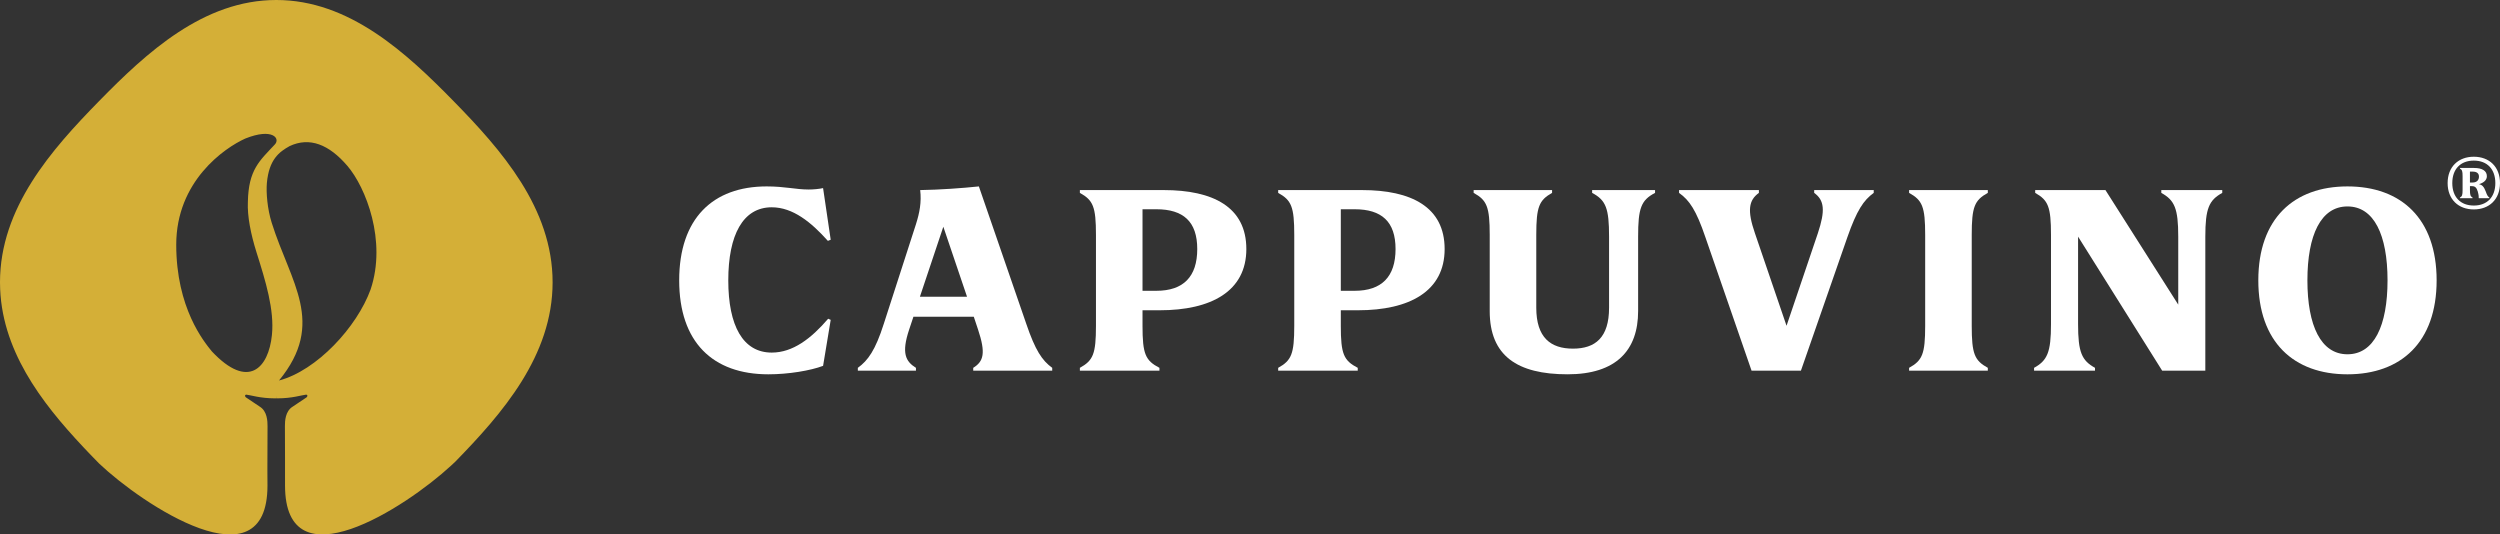<?xml version="1.0" encoding="utf-8"?>
<!-- Generator: Adobe Illustrator 16.0.0, SVG Export Plug-In . SVG Version: 6.00 Build 0)  -->
<!DOCTYPE svg PUBLIC "-//W3C//DTD SVG 1.1//EN" "http://www.w3.org/Graphics/SVG/1.1/DTD/svg11.dtd">
<svg version="1.1" id="Laag_1" xmlns="http://www.w3.org/2000/svg" xmlns:xlink="http://www.w3.org/1999/xlink" x="0px" y="0px"
	 width="726.589px" height="155.34px" viewBox="0 0 726.589 155.34" enable-background="new 0 0 726.589 155.34"
	 xml:space="preserve">
<rect x="0" y="0" width="726.589" height="155.34" fill="#333333" stroke="none"/>
<path fill="#D4AF37" d="M131.831,29.399C117.969,15.238,101.451,0,80.305,0S42.637,15.238,28.776,29.399
	C14.916,43.557,0,60.436,0,82.041c0,0.089,0.002,0.178,0.003,0.267c0,0,0,0.001,0,0.002c0.11,19.126,11.897,34.542,24.226,47.647
	c0.018,0.02,0.036,0.038,0.054,0.058c0.415,0.44,0.83,0.878,1.245,1.313c0.045,0.048,0.091,0.095,0.136,0.142
	c0.171,0.18,0.343,0.358,0.514,0.537c0.091,0.095,0.182,0.188,0.272,0.283c0.125,0.13,0.251,0.261,0.376,0.391
	c0.651,0.675,1.302,1.343,1.95,2.005c0.014,0.013,0.025,0.025,0.037,0.037c12.554,11.924,48.922,36.098,48.922,6.39l-0.025-4.405
	l0.001-0.797l0.041-12.078c0.004-1.48-0.112-4.314-2.229-5.628l-4.006-2.684c-0.401-0.246-0.439-0.871,0.144-0.813
	c1.166,0.113,3.97,1.066,8.215,1.066h0.392v-0.519h0.021v0.519h0.392c4.245,0,7.05-0.953,8.215-1.066
	c0.583-0.058,0.545,0.567,0.144,0.813l-4.006,2.684c-2.117,1.313-2.233,4.147-2.229,5.628l0.031,9.256v3.619
	c0.01,1.495,0.002,4.384,0.002,4.384c0,29.187,35.081,6.387,48.217-5.729c0.428-0.385,0.845-0.773,1.249-1.164
	c13.722-14.062,28.3-30.797,28.3-52.156C160.606,60.436,145.69,43.557,131.831,29.399z M79.025,97.424
	c-0.987,9.5-6.821,16.03-17.472,4.683c-2.299-2.844-10.332-12.584-10.332-30.996S65.17,43.024,71.293,40.265
	c7.941-3.182,10.299,0.006,8.544,1.762c-4.348,4.675-7.631,7.259-7.797,16.685c-0.186,4.101,0.832,9.29,2.516,14.642
	C77.17,81.645,79.792,90.035,79.025,97.424z M107.723,84.096c-3.959,10.943-15.637,23.588-26.63,26.492
	c13.716-16.707,3.365-28.395-2.121-45.828c-1.261-4.027-1.653-8.746-1.41-11.567c0.624-6.896,3.626-9.069,6.615-10.732
	c5.785-2.72,11.433-0.509,16.798,5.764C106.341,54.498,112.43,70.033,107.723,84.096z"/>
<g>
	<path fill="#FFFFFF" d="M222.817,54.177c5.33,0,8.446,0.901,12.218,0.901c1.394,0,3.116-0.164,4.182-0.41l2.214,15.007l-0.82,0.328
		c-4.838-5.412-10.168-9.759-16.318-9.759c-8.364,0-12.628,8.036-12.628,21.238s4.264,20.992,12.628,20.992
		c6.15,0,11.48-4.101,16.4-9.84l0.738,0.327l-2.214,13.367c-3.69,1.394-10.086,2.459-15.908,2.459
		c-16.154,0-25.912-9.348-25.912-27.306S207.155,54.177,222.817,54.177z"/>
	<path fill="#FFFFFF" d="M266.21,107.723h-16.892v-0.819c2.952-2.133,5.084-5.085,7.544-12.793l9.348-28.946
		c1.066-3.362,1.64-6.396,1.23-9.922c5.74-0.082,12.382-0.574,17.056-1.065l13.776,39.934c2.624,7.708,4.592,10.66,7.544,12.793
		v0.819h-22.96v-0.819c3.034-1.887,3.69-4.265,1.394-11.152l-1.23-3.69h-17.548l-1.23,3.69c-2.296,6.888-1.066,9.266,1.968,11.152
		V107.723z M274.165,65.902l-6.806,20.336h13.694L274.165,65.902z"/>
	<path fill="#FFFFFF" d="M336.976,107.723h-23.125v-0.819c3.854-2.133,4.674-4.019,4.674-12.219V68.28
		c0-8.2-0.82-10.086-4.674-12.219v-0.819h24.354c14.35,0,24.026,4.92,24.026,17.138c0,12.301-10.25,17.795-25.174,17.795h-5.002
		v4.51c0,8.2,0.82,10.086,4.92,12.219V107.723z M332.056,60.818v23.698h4.018c7.872,0,11.89-4.1,11.89-12.137
		c0-7.953-4.018-11.562-11.89-11.562H332.056z"/>
	<path fill="#FFFFFF" d="M394.607,107.723h-23.124v-0.819c3.854-2.133,4.674-4.019,4.674-12.219V68.28
		c0-8.2-0.82-10.086-4.674-12.219v-0.819h24.354c14.35,0,24.025,4.92,24.025,17.138c0,12.301-10.25,17.795-25.174,17.795h-5.002
		v4.51c0,8.2,0.82,10.086,4.92,12.219V107.723z M389.687,60.818v23.698h4.018c7.872,0,11.891-4.1,11.891-12.137
		c0-7.953-4.019-11.562-11.891-11.562H389.687z"/>
	<path fill="#FFFFFF" d="M428.292,55.242h22.796v0.819c-3.771,2.133-4.592,4.019-4.592,12.219v21.156
		c0,8.691,4.182,11.891,10.66,11.891c6.478,0,10.496-3.199,10.496-11.891V68.772c0-8.2-0.902-10.578-4.92-12.711v-0.819h18.286
		v0.819c-4.101,2.133-4.92,4.511-4.92,12.711v21.648c0,11.397-6.396,18.367-20.501,18.367c-14.678,0-22.632-5.412-22.632-18.367
		V68.28c0-8.2-0.82-10.086-4.674-12.219V55.242z"/>
	<path fill="#FFFFFF" d="M509.063,107.723l-13.448-38.868c-2.624-7.708-4.593-10.66-7.627-12.793v-0.819h23.207v0.819
		c-2.952,2.133-3.444,5.085-1.148,11.727l9.185,26.896l9.102-26.896c2.215-6.642,1.887-9.594-1.065-11.727v-0.819h17.302v0.819
		c-2.952,2.133-4.92,5.085-7.626,12.793l-13.53,38.868H509.063z"/>
	<path fill="#FFFFFF" d="M554.851,106.903c3.854-2.133,4.674-4.019,4.674-12.219V68.28c0-8.2-0.82-10.086-4.674-12.219v-0.819
		h22.878v0.819c-3.854,2.133-4.674,4.019-4.674,12.219v26.404c0,8.2,0.819,10.086,4.674,12.219v0.819h-22.878V106.903z"/>
	<path fill="#FFFFFF" d="M608.885,107.723h-17.712v-0.819c3.854-2.133,4.92-4.511,4.92-12.711V68.28c0-8.2-0.82-10.086-4.592-12.219
		v-0.819h20.418l21.156,33.292V68.772c0-8.2-1.067-10.578-4.92-12.711v-0.819h17.712v0.819c-3.854,2.133-4.92,4.511-4.92,12.711
		v38.95h-12.547l-24.436-38.95v25.42c0,8.2,1.065,10.578,4.92,12.711V107.723z"/>
	<path fill="#FFFFFF" d="M682.258,54.177c15.581,0,25.913,9.348,25.913,27.306s-10.332,27.306-25.913,27.306
		c-15.579,0-25.911-9.348-25.911-27.306S666.679,54.177,682.258,54.177z M682.258,102.967c7.709,0,11.645-8.282,11.645-21.484
		s-3.936-21.484-11.645-21.484c-7.707,0-11.644,8.282-11.644,21.484S674.551,102.967,682.258,102.967z"/>
</g>
<g>
	<path fill="#FFFFFF" d="M718.978,45.552c4.484,0,7.611,2.92,7.611,7.656c0,4.737-3.127,7.658-7.611,7.658
		c-4.483,0-7.611-2.921-7.611-7.658C711.367,48.472,714.495,45.552,718.978,45.552z M718.978,59.739
		c3.887,0,6.255-2.484,6.255-6.531s-2.368-6.53-6.255-6.53c-3.886,0-6.254,2.483-6.254,6.53S715.092,59.739,718.978,59.739z
		 M718.611,57.601h-3.656v-0.184c0.621-0.346,0.759-0.736,0.759-2.208v-4.001c0-1.472-0.138-1.863-0.759-2.207v-0.185h4.116
		c2.368,0,3.702,0.851,3.702,2.392c0,1.173-0.966,1.908-2.23,2.299v0.047c0.873,0.184,1.379,0.713,1.908,2.115
		c0.391,1.15,0.621,1.426,1.035,1.748v0.184h-3.082c0.023-0.414,0.023-0.805-0.275-1.932c-0.345-1.173-0.828-1.563-1.656-1.563
		h-0.62v1.104c0,1.472,0.138,1.862,0.759,2.208V57.601z M717.852,49.874v3.174h0.759c1.311,0,1.862-0.782,1.862-1.702
		c0-0.919-0.552-1.472-1.862-1.472H717.852z"/>
</g>
</svg>
